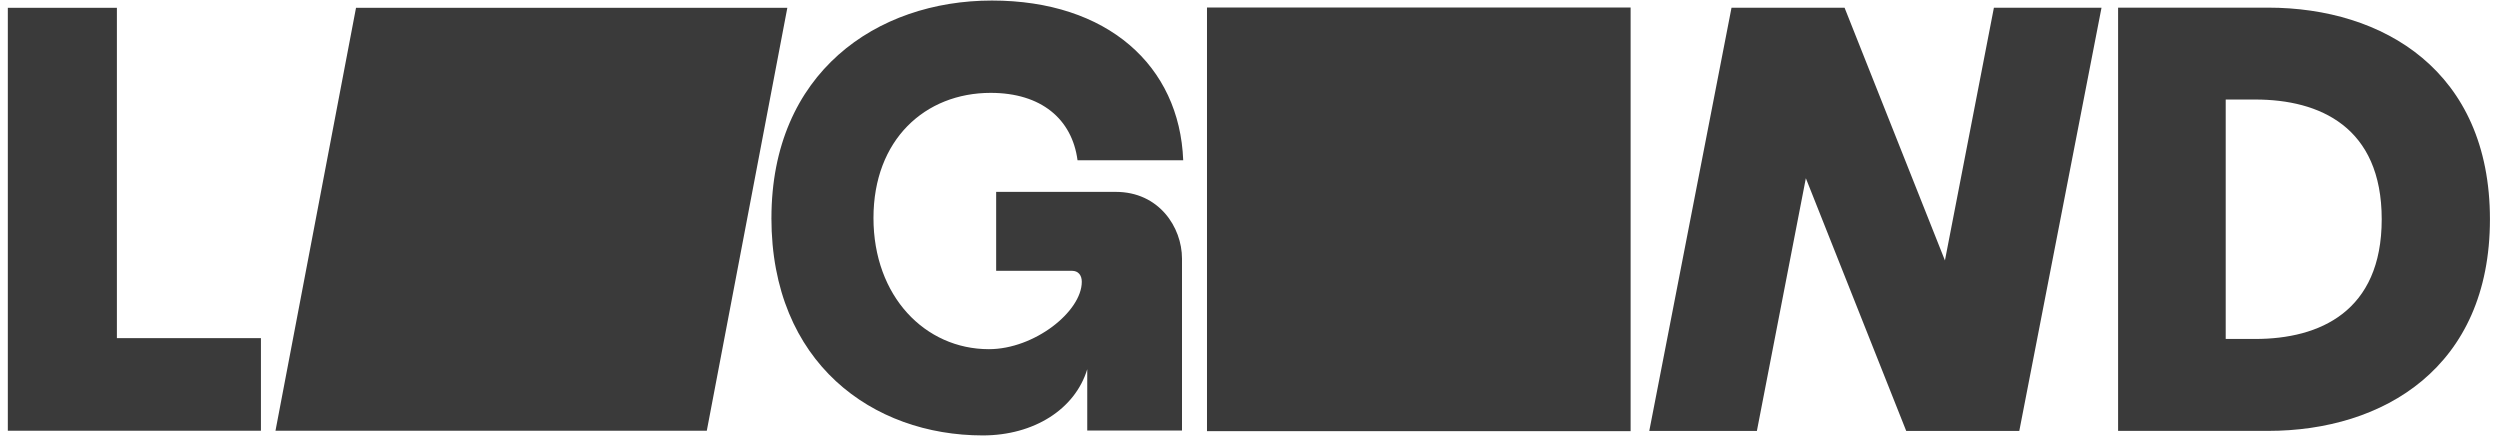 <svg class="svg-logo" width="285" height="50" viewBox="0 0 285 50" fill="none" xmlns="http://www.w3.org/2000/svg">
            <g clip-path="url(#clip0_751_108)">
              <path d="M87.944 24.85C87.944 8.303 99.921 0.062 113.077 0.062C126.233 0.062 134.471 7.47 134.886 18.272H122.839C122.217 13.563 118.685 10.587 112.94 10.587C105.462 10.587 99.576 15.918 99.576 24.85C99.576 33.783 105.462 39.806 112.732 39.806C117.926 39.806 123.324 35.512 123.324 32.121C123.324 31.358 122.909 30.873 122.217 30.873H113.562V21.874H127.2C132.116 21.874 134.748 25.89 134.748 29.489V49.083H123.946V42.09C122.562 46.659 117.853 49.638 112.037 49.638C99.506 49.638 87.941 41.398 87.941 24.85H87.944Z" fill="#3A3A3A"></path>
              <path d="M241.463 0.871H258.557C271.722 0.871 283.853 8.11 283.853 24.996C283.853 41.883 271.722 49.121 258.557 49.121H241.463V0.871ZM257.108 38.641C264.414 38.641 271.515 35.538 271.515 24.993C271.515 14.448 264.416 11.346 257.108 11.346H253.731V38.641H257.108Z" fill="#3A3A3A"></path>
              <path d="M80.575 49.104H31.405L40.586 0.892H89.756L80.575 49.104Z" fill="#3A3A3A"></path>
              <path d="M185.89 0.857H137.597V49.151H185.89V0.857Z" fill="#3A3A3A"></path>
              <path d="M0.892 0.892H13.326V38.544H29.746V49.104H0.892V0.892Z" fill="#3A3A3A"></path>
              <path d="M197.393 0.88H210.281L221.723 29.69L227.305 0.88H239.573L230.199 49.127H217.309L205.867 20.317L200.285 49.127H188.017L197.393 0.88Z" fill="#3A3A3A"></path>
            </g>
            <defs>
              <clipPath id="clip0_751_108">
                <rect width="283.634" height="49.658" fill="white" transform="translate(0.892 0.062)"></rect>
              </clipPath>
            </defs>
          </svg>